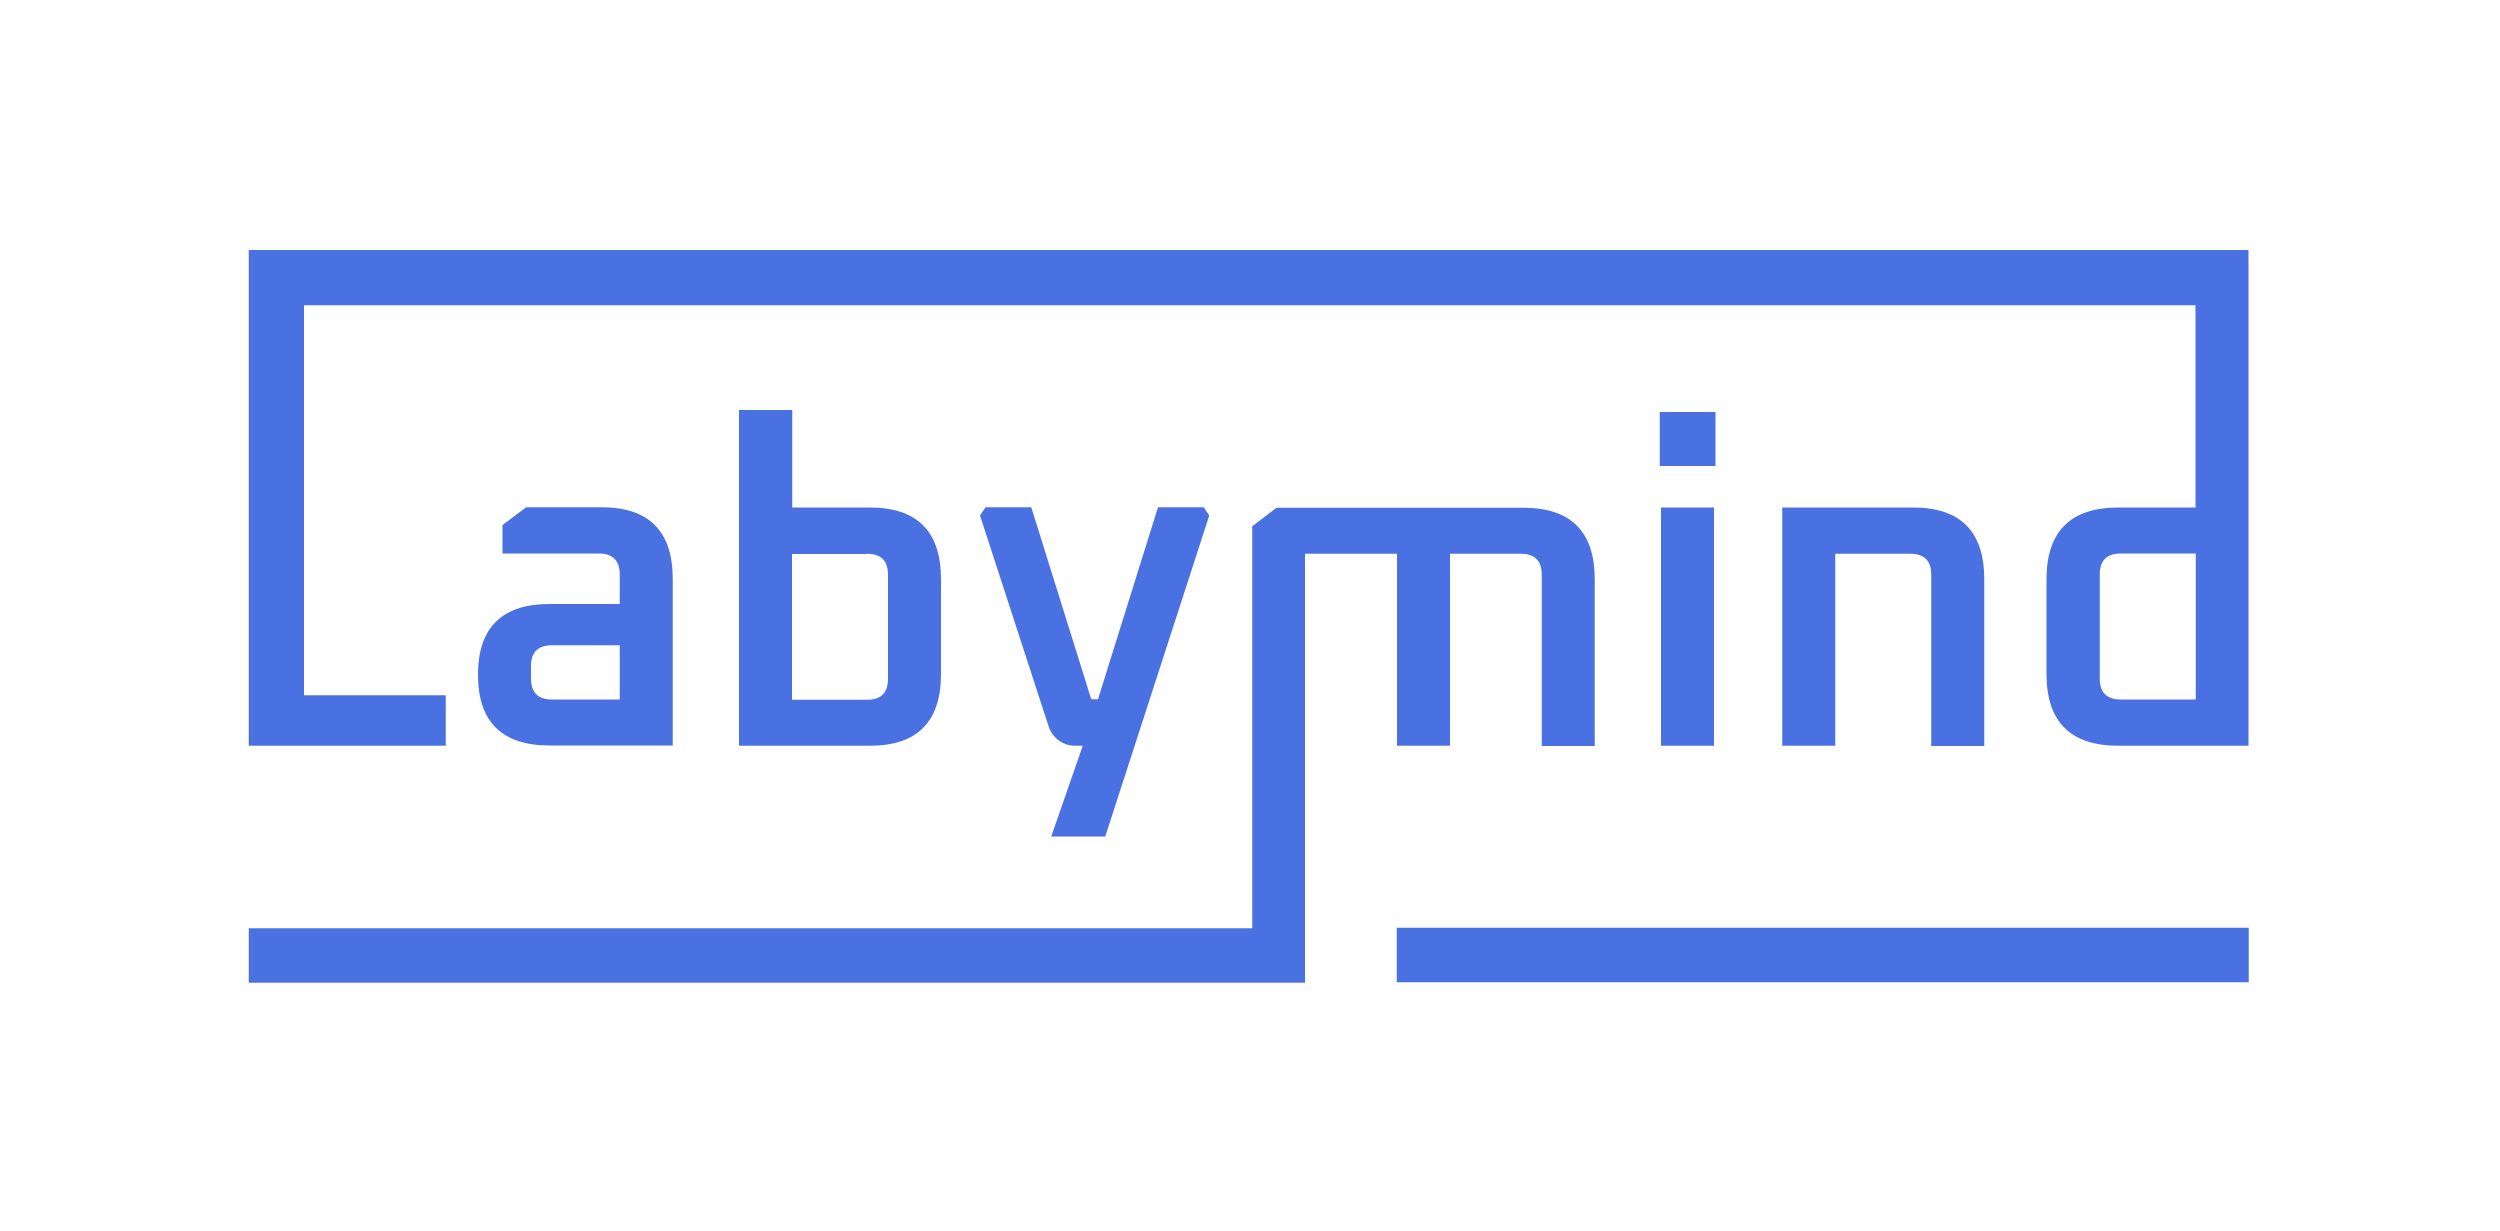 <?xml version="1.0" encoding="utf-8"?>
<!-- Generator: Adobe Illustrator 25.0.1, SVG Export Plug-In . SVG Version: 6.00 Build 0)  -->
<svg version="1.1" id="Calque_1" xmlns="http://www.w3.org/2000/svg" xmlns:xlink="http://www.w3.org/1999/xlink" x="0px" y="0px"
	 viewBox="0 0 1000 492.4" style="enable-background:new 0 0 1000 492.4;" xml:space="preserve">
<style type="text/css">
	.st0{fill:#4971E2;}
</style>
<g>
	<path class="st0" d="M295.6,163.9v134.4h52.3c19,0,28.5-9.6,28.5-28.7v-37.9c0-19.1-9.5-28.7-28.5-28.7h-31v-39H295.6z
		 M346.8,221.5c5.6,0,8.4,2.8,8.4,8.4v41.6c0,5.6-2.8,8.4-8.4,8.4h-30v-58.3H346.8z"/>
	<path class="st0" d="M423.8,334.6h18.3l41.6-128.4l-2.2-3.3h-18.3l-24,76.8h-2.7l-24-76.8h-18.3l-2.2,3.3l27.5,84.5
		c1.5,4.5,5.7,7.6,10.5,7.6h3.1l-12.6,36.3H423.8z"/>
	<rect x="664.4" y="203" class="st0" width="21.2" height="95.3"/>
	<rect x="663.9" y="164.8" class="st0" width="22.3" height="21.6"/>
	<path class="st0" d="M793.7,298.3v-66.6c0-19.1-9.5-28.7-28.5-28.7h-52.3v95.3h21.2v-76.8h30c5.6,0,8.4,2.8,8.4,8.4v68.5H793.7z"/>
	<path class="st0" d="M99.5,100v198.3h78.8v-20.2h-56.7v-156h756.6V203h-30.9c-19.1,0-28.7,9.6-28.7,28.7v37.9
		c0,19.1,9.6,28.7,28.7,28.7h52.1V100H99.5z M878.3,279.8h-30c-5.6,0-8.4-2.8-8.4-8.4v-41.6c0-5.6,2.8-8.4,8.4-8.4h30V279.8z"/>
	<path class="st0" d="M219.9,241.6c-19.1,0-28.7,9.4-28.7,28.3c0,18.9,9.6,28.3,28.7,28.3h49.2v-66.6c0-19.1-9.5-28.7-28.5-28.7
		h-30.1L201,210v11.4h38.5c5.6,0,8.4,2.8,8.4,8.4v11.8H219.9z M247.9,279.8h-27.1c-5.6,0-8.4-2.8-8.4-8.4v-5.1
		c0-5.4,2.8-8.2,8.4-8.2h27.1V279.8z"/>
	<path class="st0" d="M522.1,221.5h36.7v76.8H580v-76.8h28.3c5.6,0,8.4,2.8,8.4,8.4v68.5h21.2v-66.6c0-19.1-9.5-28.7-28.5-28.7
		h-98.8l-9.7,7.4v160.8H99.5v21.8h422.5V221.5z"/>
	<rect x="558.7" y="371.1" class="st0" width="340.8" height="21.8"/>
</g>
</svg>
